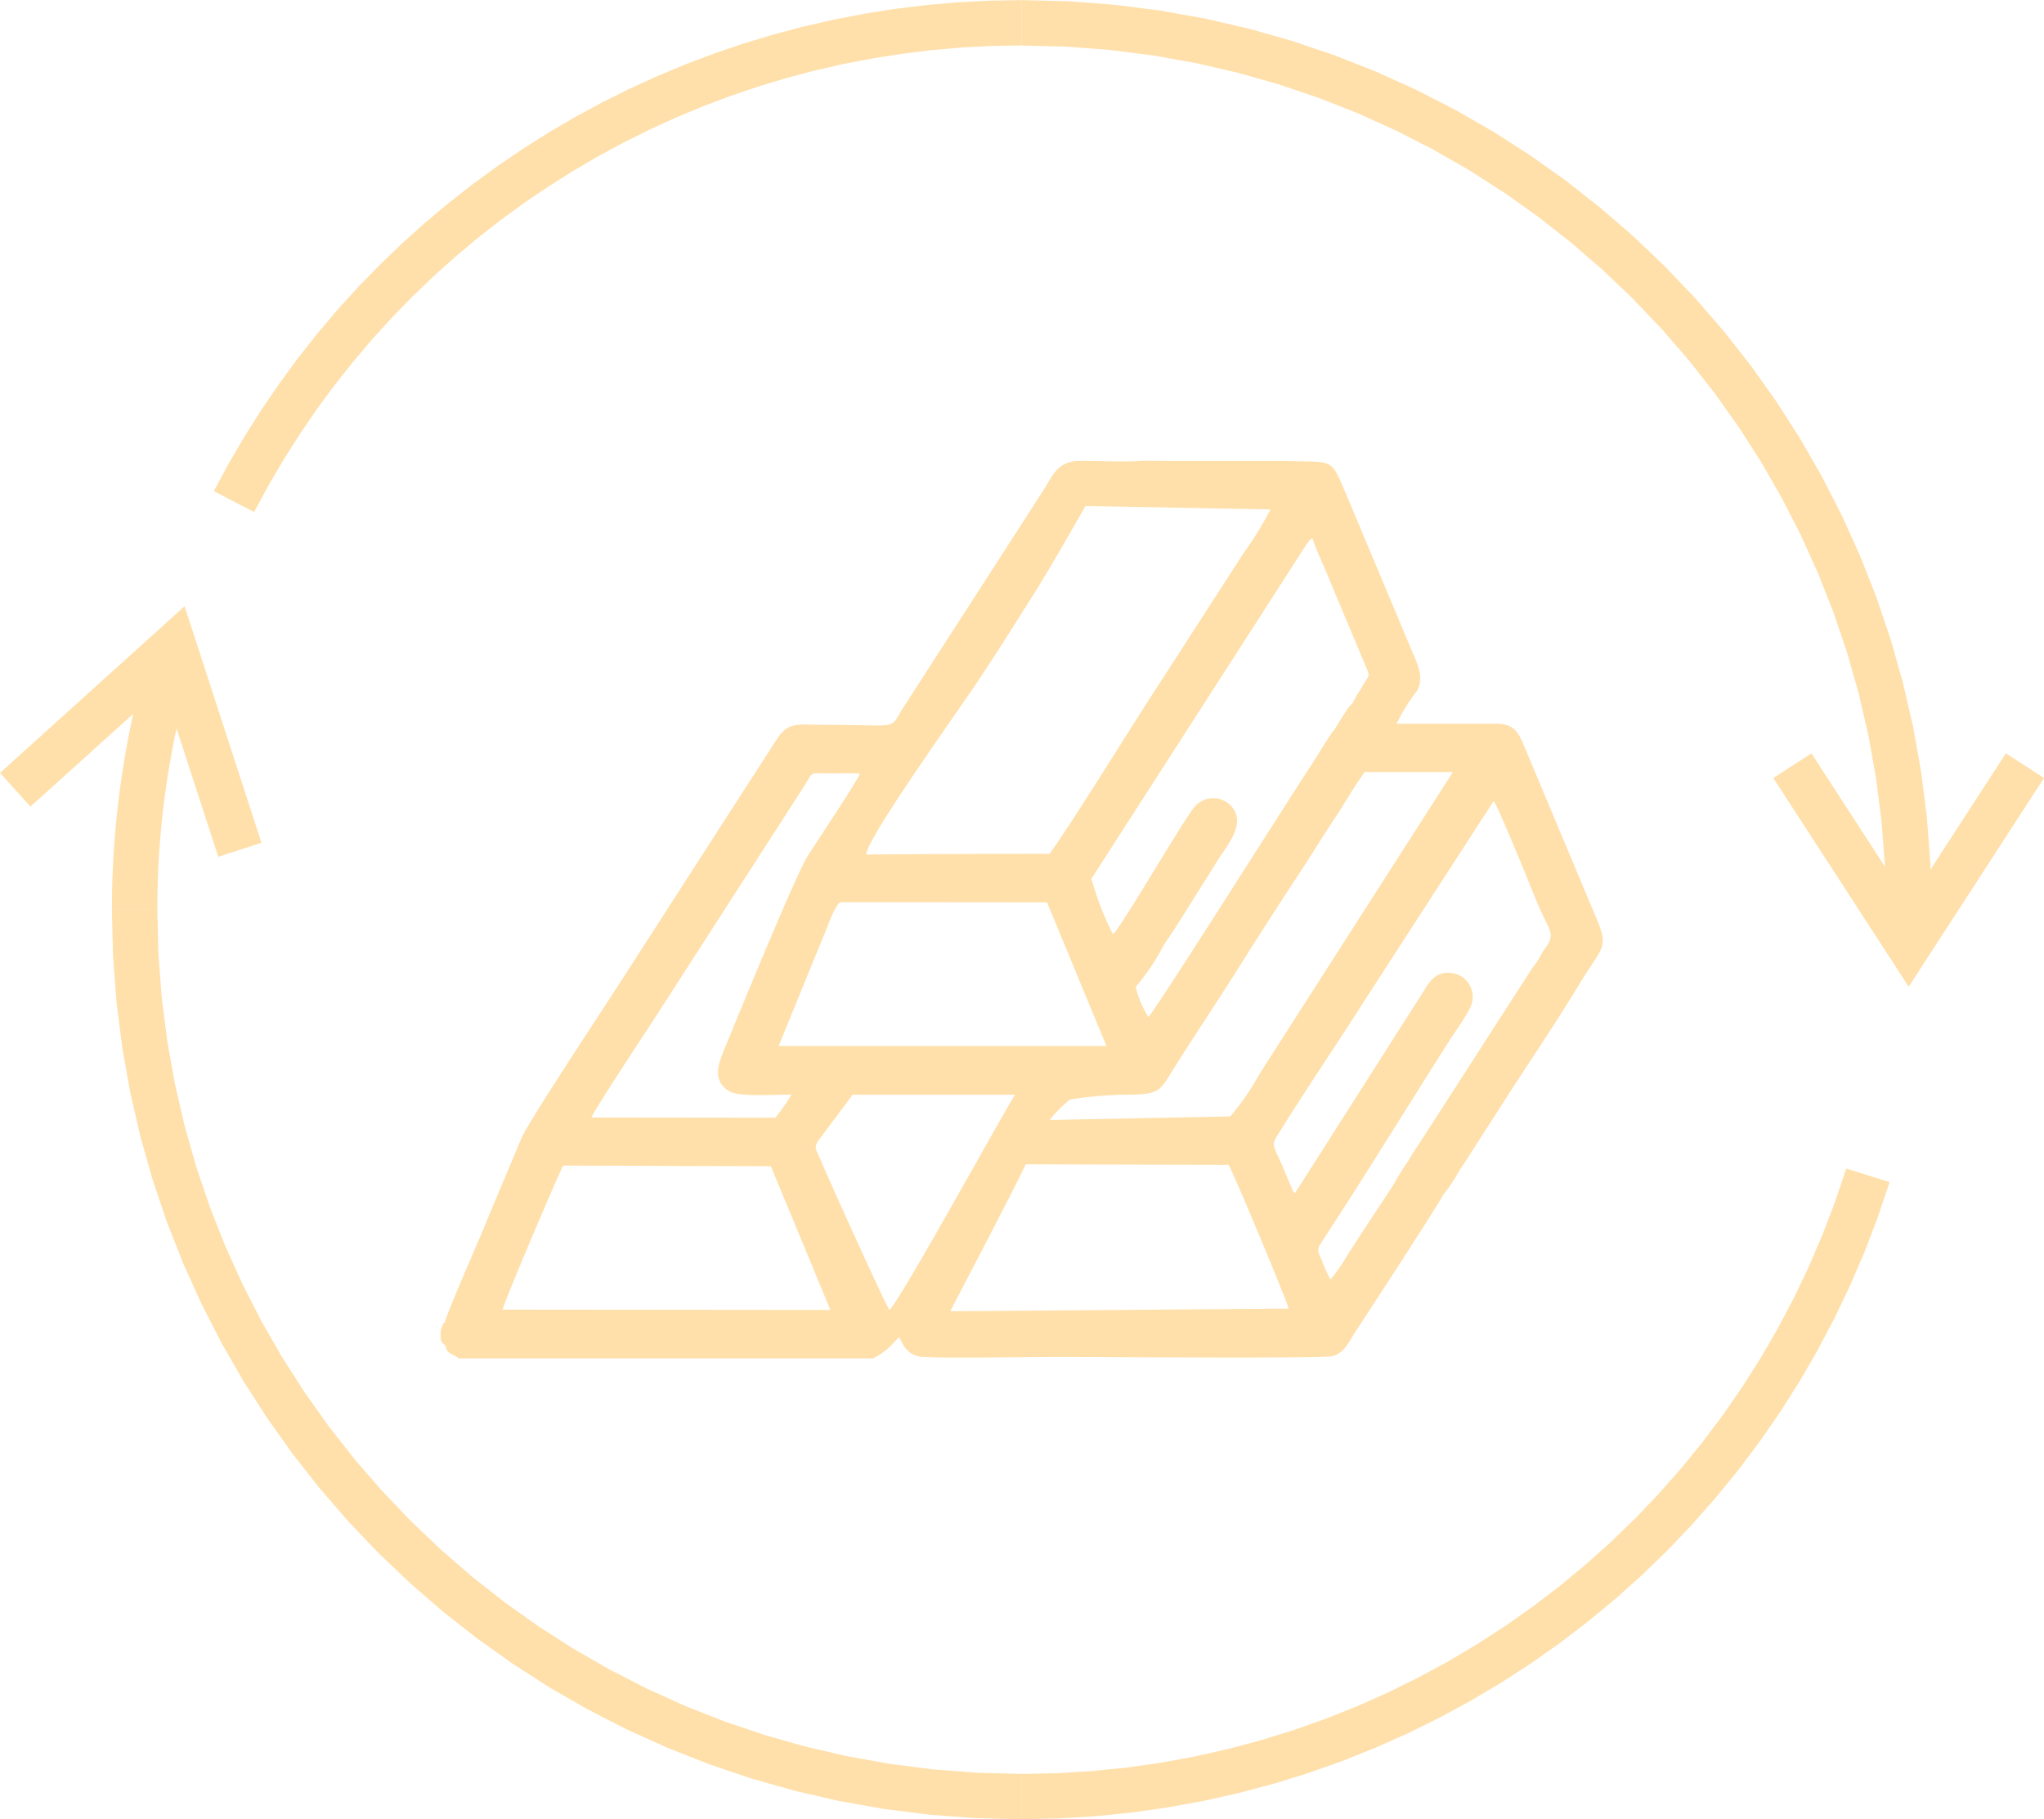 <svg id="Layer_x0020_1" xmlns="http://www.w3.org/2000/svg" width="110.932" height="98.749" viewBox="0 0 110.932 98.749">
  <g id="Group_3252" data-name="Group 3252" transform="translate(11.609)">
    <path id="Path_391" data-name="Path 391" d="M2266.258,1997.949v2.466h0l-1.638.028-1.629.085-1.617.141-1.605.2-1.592.25-1.578.3-1.562.357-1.545.409-1.527.46-1.508.511-1.487.561-1.465.61-1.442.658-1.418.706-1.393.753-1.366.8-1.339.846-1.31.89-1.28.934-1.248.978-1.216,1.02-1.182,1.062-1.147,1.1-1.111,1.144-1.074,1.183-1.035,1.223-1,1.261-.955,1.3-.913,1.336-.869,1.371-.825,1.407-.779,1.442-2.19-1.134.82-1.517.868-1.481.915-1.444.96-1.405,1-1.367,1.048-1.327,1.09-1.287,1.13-1.246,1.17-1.2,1.207-1.161,1.244-1.118,1.28-1.074,1.313-1.029,1.347-.983,1.378-.937,1.409-.89,1.438-.842,1.466-.793,1.493-.743,1.518-.693,1.542-.642,1.565-.59,1.587-.538,1.607-.484,1.626-.43,1.644-.375,1.661-.32,1.676-.263,1.69-.206,1.7-.148,1.714-.09,1.725-.03Zm49.375,49.374h-2.466l-.061-2.415-.181-2.383-.3-2.347-.412-2.309-.524-2.269-.632-2.226-.737-2.179-.84-2.13-.939-2.078-1.036-2.022-1.129-1.964-1.22-1.9-1.308-1.839-1.393-1.772-1.475-1.7-1.553-1.63-1.629-1.553-1.7-1.474-1.772-1.393-1.839-1.308-1.9-1.22-1.964-1.13-2.022-1.036-2.077-.939-2.13-.84-2.179-.737-2.226-.632-2.269-.524-2.31-.412-2.348-.3-2.383-.181-2.415-.061v-2.466l2.54.064,2.507.191,2.471.314,2.432.434,2.389.552,2.344.666,2.295.776,2.242.884,2.188.989,2.129,1.091,2.068,1.189,2,1.284,1.936,1.376,1.865,1.466,1.792,1.552,1.714,1.635,1.635,1.714,1.552,1.792,1.466,1.865,1.376,1.936,1.284,2,1.189,2.068,1.091,2.129.989,2.188.884,2.243.776,2.294.666,2.344.552,2.389.434,2.432.314,2.471.19,2.507.064,2.54Zm-2.267,2.585,2.069-1.342h-2.069l6.309-9.731,2.069,1.341-6.309,9.731h-2.069Zm0,0h2.069l-1.034,1.6Zm-5.279-10.4,1.034-.671,6.313,9.732-2.069,1.342-6.313-9.732,1.034-.671Z" transform="translate(-2222.42 -1997.949)" fill="#ffe0ab"/>
  </g>
  <path id="Path_392" data-name="Path 392" d="M2721.525,3060.507c.06.467.346.406.721.691h22.482a4.1,4.1,0,0,0,.754-.488c.238-.224.435-.431.655-.667l.2.371a1.284,1.284,0,0,0,1.137.709c1.07.077,6.045,0,7.361,0,1.239,0,14.194.092,14.765-.036.679-.152.888-.687,1.225-1.207.5-.774,4.687-7.174,4.815-7.527l.16-.2c.537-.707.562-.89.971-1.487l2.05-3.189c1.358-2.134,2.906-4.392,4.189-6.514,1.315-2.175,1.667-1.99.97-3.654l-3.955-9.43c-.291-.7-.56-1.145-1.529-1.128h-5.354a9.352,9.352,0,0,1,1.092-1.762c.439-.759-.006-1.566-.283-2.232l-3.386-8.074c-1.083-2.476-.6-2.092-3.612-2.193l-.5,0-5.667,0-1.423-.009c-1.089.083-2.323-.005-3.441.008-1.216.015-1.457.821-1.949,1.588l-7.573,11.742c-.859,1.314-.036.993-4.268.993-1.5,0-2-.217-2.673.844l-8.319,12.918c-.66,1.041-5.1,7.741-5.485,8.646-.721,1.714-1.4,3.317-2.1,5.009-.316.762-1.991,4.58-2.069,5.016-.081.094-.02-.1-.156.231a.828.828,0,0,0-.071.375c-.011.389.017.477.27.648Zm24.086-1.944c.438-.234,6.184-10.695,6.819-11.675l-8.812,0-1.679,2.247c-.513.637-.342.616-.017,1.393C2742.348,3051.548,2745.389,3058.271,2745.611,3058.563Zm-16.172-10.437,9.977.012a10.329,10.329,0,0,0,.88-1.251c-.852-.026-2.809.156-3.391-.2-1.01-.625-.513-1.628-.136-2.548.807-1.968,3.781-9.226,4.415-10.221.4-.634,2.713-4.1,2.83-4.458-.641-.038-1.33-.006-1.979-.014-.768-.01-.547-.1-1.174.887l-8.19,12.714C2732.222,3043.735,2729.569,3047.752,2729.439,3048.127Zm24.867.133,9.8-.192a12.881,12.881,0,0,0,1.57-2.272l10.517-16.42-4.784,0c-.6.818-1.135,1.777-1.708,2.635s-1.116,1.75-1.7,2.646c-1.167,1.778-2.337,3.593-3.438,5.341-1.132,1.8-2.288,3.516-3.438,5.341-.873,1.384-.759,1.548-2.785,1.548a21.181,21.181,0,0,0-2.929.264,7.036,7.036,0,0,0-1.105,1.114Zm18.682,3.488a10.132,10.132,0,0,1,.792-1.271c.2-.386.482-.766.714-1.134l5.208-8.087c.266-.4.467-.728.72-1.118.163-.251.25-.326.386-.545s.209-.4.374-.621c.646-.885.229-.906-.5-2.716-.283-.7-2.057-5.077-2.276-5.307l-6.758,10.442c-1.595,2.517-3.536,5.364-5.051,7.83-.262.426-.073.567.345,1.536l.472,1.122c.112.256.065.206.209.352l6.857-10.765c.371-.59.709-1.354,1.741-1.169a1.308,1.308,0,0,1,.9,1.889c-.283.563-.771,1.225-1.133,1.793-2.237,3.516-4.623,7.409-6.879,10.847-.328.5-.262.509-.025,1.058a9.236,9.236,0,0,0,.461,1.036,8.077,8.077,0,0,0,.89-1.27c.29-.457.552-.847.852-1.322l1.7-2.581Zm-33.387-7.5,17.791,0-3.226-7.8-11.207-.011c-.334.168-.74,1.464-.923,1.841l-2.436,5.967Zm-14.985,14.305,17.792.017-3.23-7.8-11.264-.035C2727.766,3050.914,2724.679,3058.172,2724.616,3058.557Zm24.3.091,18.36-.147c-.036-.3-3.038-7.493-3.256-7.8l-11.012-.031c-.458,1.039-4.089,7.954-4.093,7.979Zm20.847-31.57.688-1.1c.025-.032.1-.127.112-.143l.181-.19.248-.466a4,4,0,0,0,.317-.516c.338-.56.42-.416.129-1.08l-1.927-4.6c-.3-.773-.7-1.553-.946-2.3-.163.107-.037,0-.159.132l-.118.146-11.712,18.208a16.1,16.1,0,0,0,1.171,3.022c.478-.45,3.587-5.82,4.364-6.843a1.324,1.324,0,0,1,2.3.271c.312.831-.467,1.747-.984,2.557l-2.16,3.44c-.26.412-.492.736-.768,1.163a12.161,12.161,0,0,1-1.516,2.26,5.265,5.265,0,0,0,.687,1.641c.69-.851,7.54-11.71,8.817-13.645.408-.618.835-1.389,1.272-1.961Zm-15.464,6.741c1.052-1.4,4.821-7.515,6-9.295l4.525-7.014a18.754,18.754,0,0,0,1.468-2.384l-10.038-.185c-.877,1.522-1.885,3.317-2.854,4.854s-1.986,3.155-3.007,4.684c-.713,1.1-6.083,8.584-6.034,9.375,0,0,5.742-.043,9.94-.037Z" transform="translate(-2697.342 -2987.47)" fill="#ffe0ab" fill-rule="evenodd"/>
  <g id="Group_3253" data-name="Group 3253" transform="translate(0 32.902)">
    <path id="Path_393" data-name="Path 393" d="M1807.127,3397.936v-2.466h0l1.915-.039,1.9-.115,1.881-.19,1.862-.265,1.841-.338,1.818-.409,1.793-.479,1.767-.548,1.739-.616,1.709-.682,1.678-.748,1.645-.811,1.61-.874,1.573-.935,1.535-.994,1.495-1.053,1.452-1.11,1.408-1.167,1.363-1.221,1.316-1.274,1.266-1.326,1.216-1.377,1.163-1.427,1.108-1.475,1.052-1.522.995-1.568.935-1.612.874-1.655.81-1.7.745-1.738.679-1.776.61-1.815,2.353.739-.642,1.909-.715,1.87-.785,1.828-.853,1.786-.919,1.743-.984,1.7-1.047,1.65-1.108,1.6-1.167,1.552-1.224,1.5-1.28,1.45-1.333,1.4-1.385,1.342-1.435,1.285-1.482,1.227-1.529,1.169-1.573,1.108-1.615,1.046-1.656.984-1.695.919-1.731.854-1.767.786-1.8.719-1.831.648-1.861.577-1.888.5-1.914.43-1.938.355-1.96.279-1.98.2-2,.122-2.014.041h0Zm-49.374-49.374h2.466l.061,2.415.181,2.383.3,2.348.412,2.309.524,2.269.632,2.226.737,2.179.84,2.13.939,2.077,1.036,2.022,1.129,1.965,1.22,1.9,1.308,1.839,1.393,1.772,1.475,1.7,1.553,1.63,1.629,1.553,1.7,1.475,1.772,1.393,1.839,1.308,1.9,1.219,1.964,1.13,2.022,1.036,2.078.94,2.13.839,2.179.737,2.225.632,2.269.524,2.31.413,2.348.3,2.383.181,2.415.061v2.466l-2.54-.064-2.507-.19-2.471-.314-2.432-.434-2.389-.552-2.343-.665-2.295-.777-2.243-.884-2.187-.989-2.129-1.09-2.068-1.189-2-1.284-1.936-1.377-1.865-1.466-1.791-1.552-1.714-1.634-1.635-1.715-1.551-1.792-1.466-1.865-1.377-1.936-1.284-2-1.189-2.067-1.091-2.129-.989-2.187-.884-2.242-.776-2.295-.665-2.344-.551-2.389-.434-2.432-.314-2.471-.191-2.507-.064-2.54h0Zm1.675-12.752,2.383.637-.1.371-.094.372-.091.372-.088.373-.085.373-.082.374-.079.374-.076.376-.073.375-.07.377-.067.376-.064.377-.061.378-.058.378-.054.379-.052.379-.048.38-.045.38-.042.38-.039.38-.036.381-.033.382-.03.381-.027.382-.023.382-.02.382-.017.383-.014.383-.011.383-.008.383,0,.384,0,.383h-2.466l0-.4,0-.4.008-.4.012-.4.015-.4.018-.4.021-.4.025-.4.028-.4.031-.4.034-.4.038-.4.041-.4.044-.4.047-.4.051-.4.054-.4.057-.4.061-.4.064-.4.067-.4.07-.4.074-.4.077-.4.08-.4.083-.395.087-.394.09-.393.093-.393.1-.392.1-.391.1-.39Zm2.858-1.911-2.345.763,2,.534-8.608,7.772-1.653-1.831,8.608-7.772,2,.534Zm0,0-2-.534,1.411-1.275.588,1.808Zm2.413,11.413-1.173.381-3.586-11.031,2.345-.763,3.586,11.032Z" transform="translate(-1751.68 -3332.09)" fill="#ffe0ab"/>
  </g>
</svg>
